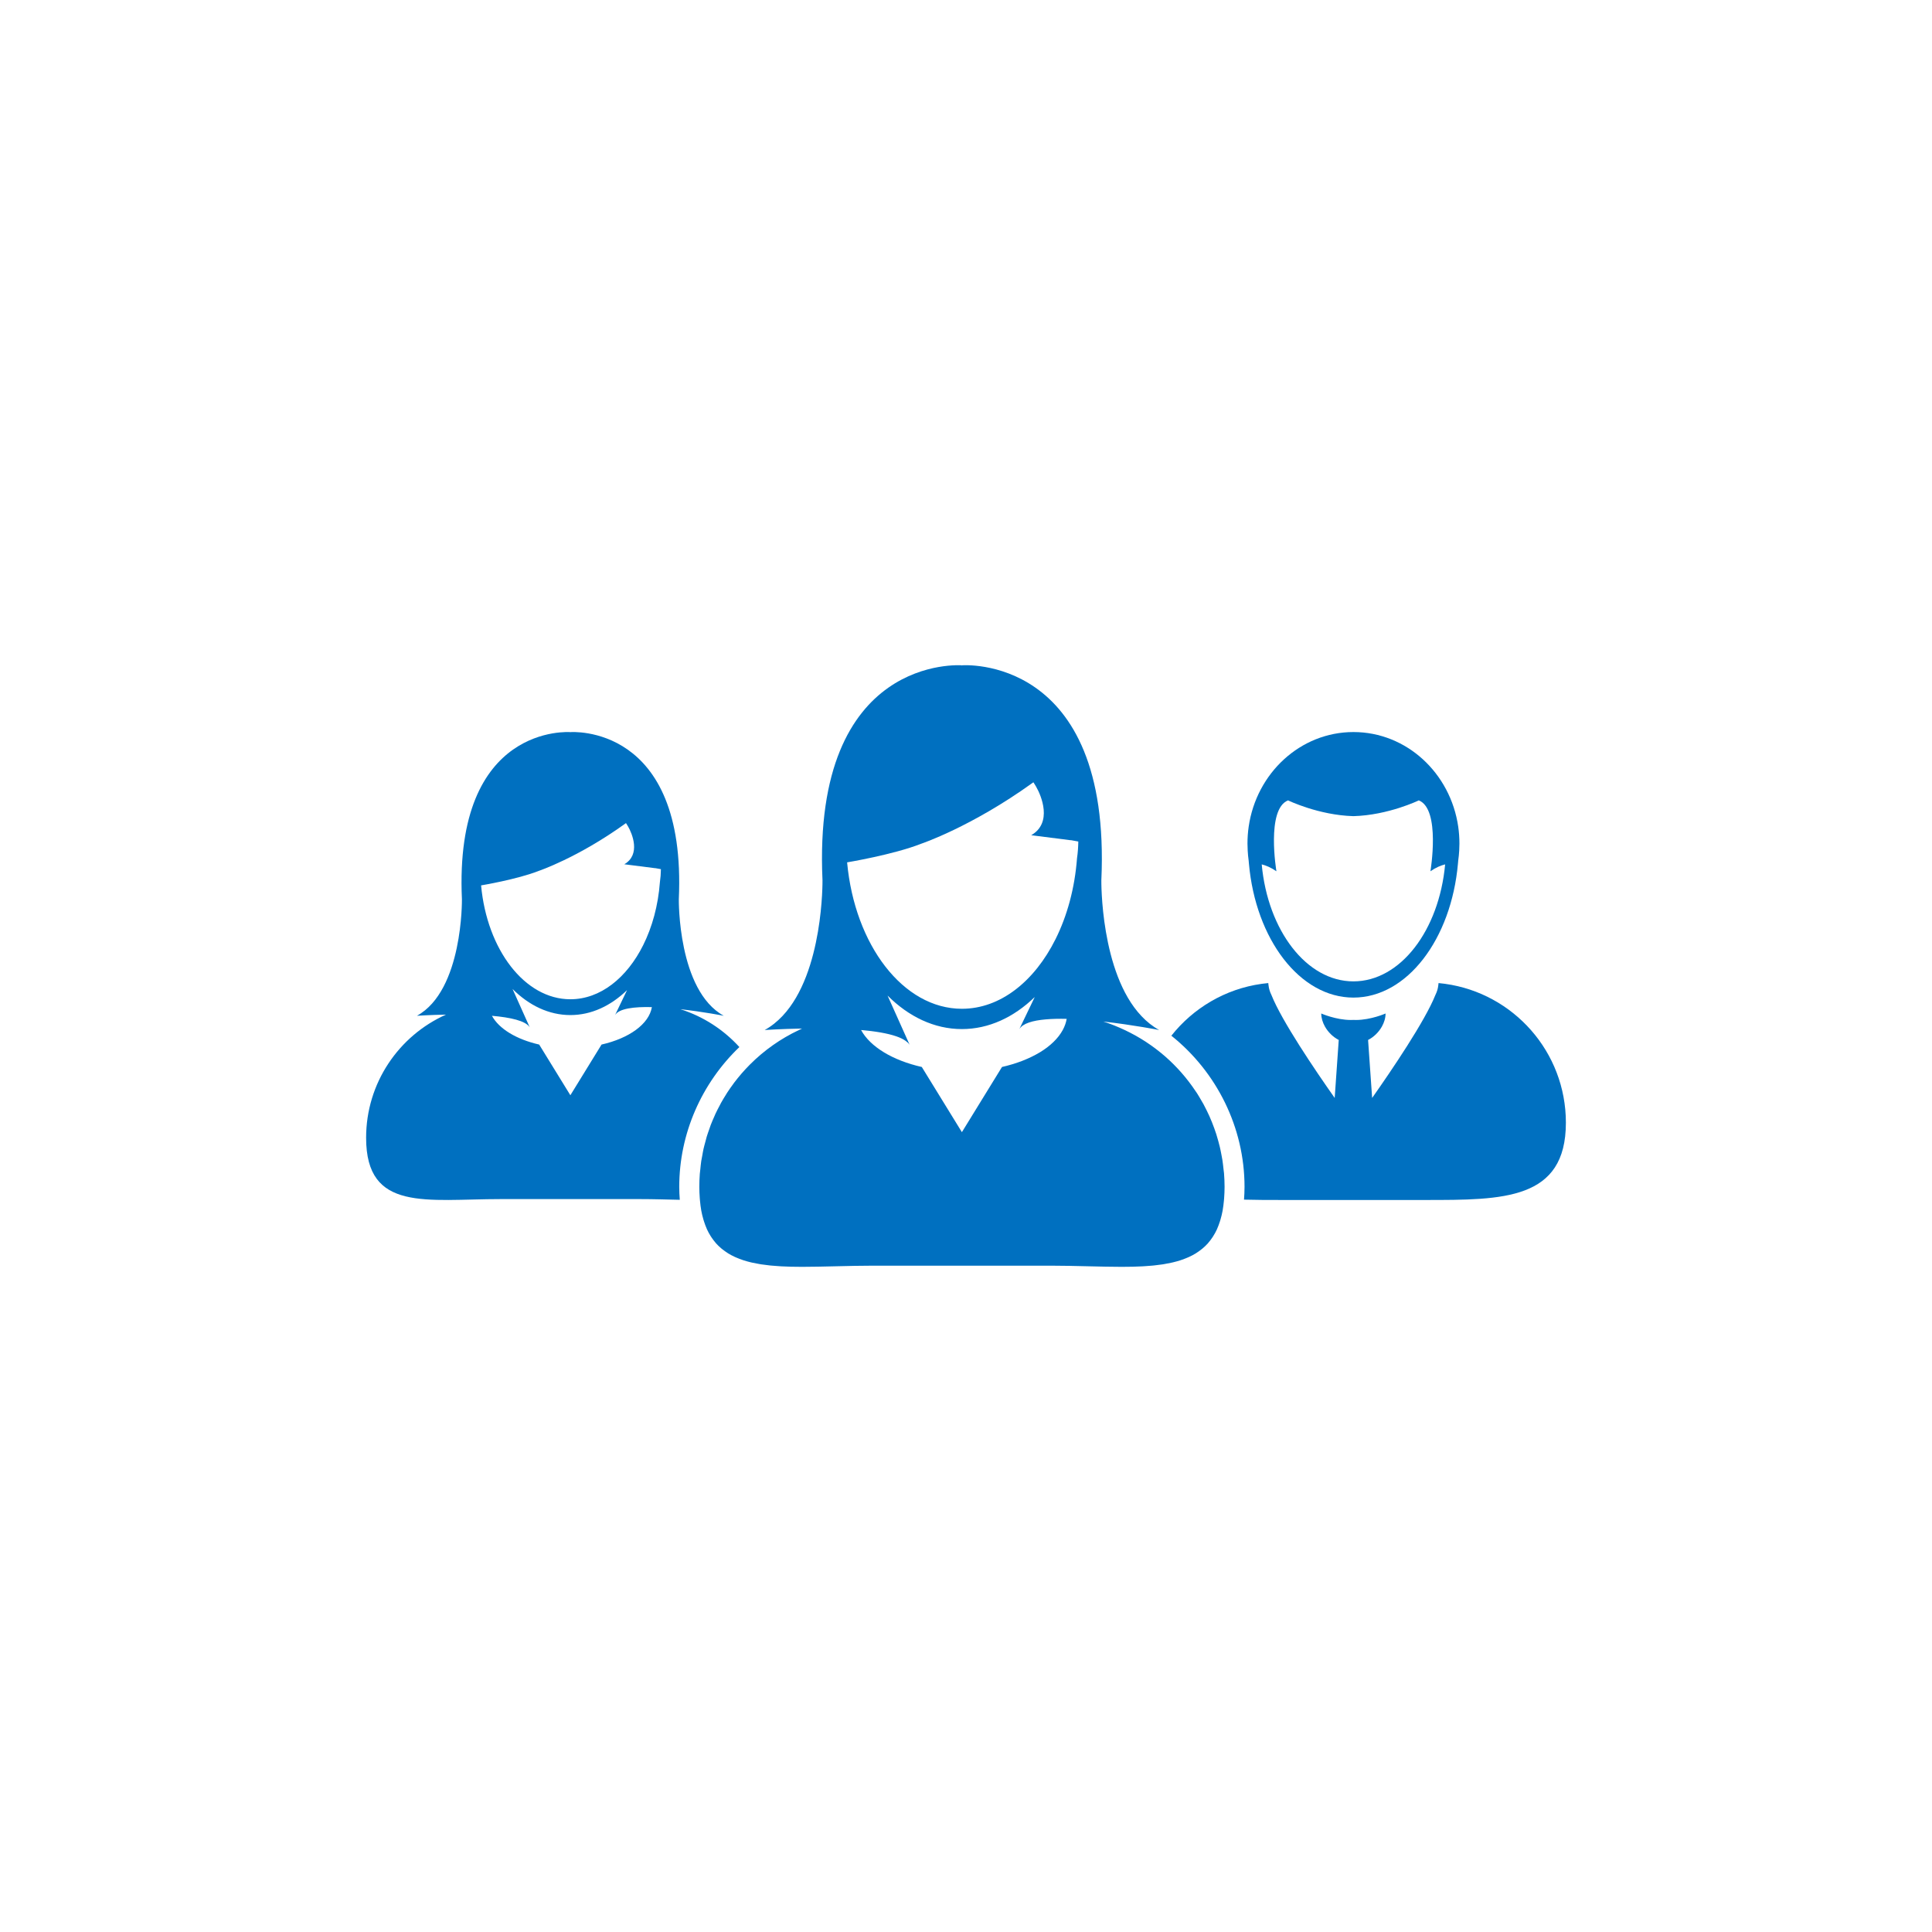 <svg xmlns="http://www.w3.org/2000/svg" xmlns:xlink="http://www.w3.org/1999/xlink" width="100" height="100" viewBox="0 0 100 100"><g><g transform="translate(50 50) scale(0.69 0.69) rotate(0) translate(-50 -50)" style="fill:#0070c0"><svg fill="#0070c0" xmlns="http://www.w3.org/2000/svg" xmlns:xlink="http://www.w3.org/1999/xlink" version="1.1" x="0px" y="0px" viewBox="0 0 100 100" enable-background="new 0 0 100 100" xml:space="preserve"><path d="M68.446,61.713c0.062,0.151,0.12,0.305,0.175,0.459C68.565,62.018,68.508,61.864,68.446,61.713z"></path><path d="M68.061,60.851c0.065,0.133,0.13,0.266,0.19,0.401C68.19,61.116,68.126,60.983,68.061,60.851z"></path><path d="M67.631,60.051c0.063,0.106,0.126,0.212,0.186,0.32C67.757,60.263,67.693,60.157,67.631,60.051z"></path><path d="M67.209,59.372c0.036,0.054,0.074,0.105,0.11,0.159C67.283,59.478,67.245,59.426,67.209,59.372z"></path><path d="M32.014,59.613c0.024-0.038,0.046-0.077,0.07-0.115C32.06,59.536,32.039,59.575,32.014,59.613z"></path><path d="M31.529,60.445c0.03-0.057,0.058-0.115,0.088-0.172C31.587,60.33,31.56,60.389,31.529,60.445z"></path><path d="M31.103,61.32c0.035-0.078,0.065-0.158,0.102-0.236C31.168,61.162,31.138,61.242,31.103,61.32z"></path><g><path fill="none" d="M55.978,54.005c-0.973,0.085-1.716,0.3-1.976,0.727l1.156-2.405c-1.566,1.519-3.445,2.405-5.466,2.405   c-2.068,0-3.988-0.929-5.575-2.514l1.563,3.486l0.094,0.209c-0.067-0.11-0.178-0.208-0.306-0.299   c-0.177-0.126-0.403-0.237-0.677-0.332c-0.681-0.238-1.621-0.39-2.661-0.48c0.681,1.258,2.37,2.278,4.555,2.773l3.008,4.889   l3.008-4.889c0.248-0.056,0.488-0.121,0.723-0.19c0.04-0.012,0.081-0.023,0.121-0.035c0.228-0.07,0.447-0.146,0.66-0.228   c0.03-0.012,0.06-0.023,0.089-0.036c0.441-0.174,0.849-0.373,1.216-0.592c0.02-0.013,0.04-0.024,0.061-0.036   c0.182-0.112,0.355-0.229,0.516-0.351c0.008-0.006,0.015-0.012,0.022-0.018c0.329-0.252,0.609-0.524,0.836-0.813   c0.007-0.01,0.015-0.02,0.022-0.029c0.11-0.145,0.21-0.294,0.292-0.446c0.146-0.269,0.247-0.548,0.295-0.836   C56.988,53.95,56.458,53.963,55.978,54.005z"></path><path fill="none" d="M79.063,51.153c3.519,0,6.424-3.82,6.88-8.776c-0.31,0.077-0.688,0.228-1.103,0.516   c0,0,0.785-4.663-0.873-5.317c0,0-2.288,1.112-4.904,1.183c-2.615-0.071-4.904-1.183-4.904-1.183   c-1.658,0.654-0.872,5.318-0.872,5.318c-0.414-0.289-0.794-0.439-1.103-0.517C72.64,47.333,75.545,51.153,79.063,51.153z"></path><path fill="none" d="M23.674,53.681l0.899-1.871c-1.219,1.181-2.68,1.871-4.252,1.871c-1.608,0-3.102-0.723-4.336-1.956   l1.289,2.875c-0.301-0.494-1.463-0.745-2.835-0.864c0.529,0.979,1.843,1.771,3.543,2.157l2.34,3.802l2.339-3.802   c2.065-0.468,3.563-1.536,3.774-2.809C25.107,53.051,23.975,53.185,23.674,53.681z"></path><path fill="none" d="M26.653,42.66l-2.287-0.291c1.255-0.725,0.591-2.309,0.281-2.839c-0.091-0.157-0.155-0.249-0.155-0.249   c-0.018,0.013-0.035,0.025-0.053,0.039c-3.572,2.572-6.498,3.549-6.498,3.549c-1.614,0.637-4.317,1.085-4.317,1.085   c0.444,4.823,3.273,8.542,6.696,8.542c2.247,0,4.236-1.6,5.465-4.063c0.675-1.354,1.121-2.967,1.252-4.719   c0.047-0.319,0.072-0.646,0.076-0.977l-0.418-0.077H26.653z"></path><path fill="none" d="M57.833,40.563l-2.94-0.374c1.614-0.932,0.76-2.968,0.361-3.651c-0.117-0.202-0.199-0.32-0.199-0.32   c-0.023,0.017-0.046,0.033-0.068,0.049c-4.593,3.307-8.354,4.563-8.354,4.563c-2.075,0.819-5.551,1.395-5.551,1.395   c0.571,6.201,4.208,10.984,8.61,10.984c2.888,0,5.446-2.059,7.026-5.225c0.868-1.74,1.441-3.815,1.61-6.067   c0.06-0.41,0.091-0.83,0.097-1.255l-0.538-0.099H57.833z"></path><path d="M71.203,42.089c0.006,0.075,0.013,0.149,0.02,0.224c0.501,5.674,3.82,10.057,7.84,10.057c4.021,0,7.34-4.383,7.841-10.057   c0.007-0.074,0.014-0.149,0.02-0.224c0.035-0.247,0.06-0.495,0.074-0.748c0.009-0.173,0.016-0.347,0.016-0.522   c0-0.432-0.03-0.856-0.09-1.27c-0.581-4.02-3.879-7.099-7.86-7.099c-3.98,0-7.278,3.079-7.859,7.099   c-0.06,0.414-0.09,0.838-0.09,1.27c0,0.175,0.006,0.349,0.016,0.522C71.144,41.594,71.168,41.842,71.203,42.089z M74.158,37.576   c0,0,2.289,1.112,4.904,1.183c2.616-0.071,4.904-1.183,4.904-1.183c1.658,0.654,0.873,5.317,0.873,5.317   c0.414-0.289,0.793-0.439,1.103-0.516c-0.456,4.956-3.361,8.776-6.88,8.776c-3.518,0-6.423-3.82-6.879-8.776   c0.309,0.077,0.688,0.228,1.103,0.517C73.286,42.894,72.5,38.23,74.158,37.576z"></path><path d="M85.945,51.338c-0.018-0.003-0.036-0.004-0.055-0.007c-0.146-0.02-0.293-0.037-0.442-0.051c0,0.016-0.004,0.03-0.005,0.045   c-0.002,0.044-0.01,0.086-0.015,0.13c-0.027,0.247-0.101,0.486-0.216,0.716c-0.772,1.945-3.273,5.634-4.746,7.727l-0.304-4.35   c0.43-0.22,0.8-0.585,1.037-1.008c0.171-0.306,0.274-0.638,0.274-0.977c0,0-1.099,0.486-2.22,0.486   c-0.064,0-0.128-0.002-0.192-0.005c-0.063,0.003-0.127,0.005-0.191,0.005c-1.121,0-2.221-0.486-2.221-0.486   c0,0.339,0.105,0.671,0.275,0.977c0.237,0.423,0.607,0.788,1.037,1.008l-0.304,4.35c-1.473-2.093-3.974-5.781-4.746-7.727   c-0.115-0.229-0.188-0.469-0.216-0.716c-0.006-0.044-0.013-0.086-0.016-0.13c0-0.015-0.004-0.029-0.004-0.045   c-0.149,0.014-0.296,0.031-0.442,0.051c-0.019,0.003-0.037,0.004-0.055,0.007c-2.739,0.382-5.134,1.824-6.773,3.891   c3.406,2.72,5.489,6.887,5.489,11.338c0,0.337-0.016,0.652-0.039,0.959c0.889,0.025,1.822,0.026,2.788,0.026h5.417h5.417   C90.29,67.552,95,67.565,95,61.755C95,56.442,91.063,52.05,85.945,51.338z"></path><path d="M33.001,56.08c-1.188-1.302-2.707-2.297-4.429-2.839c1.735,0.193,3.258,0.493,3.258,0.493   c-3.463-1.904-3.373-8.736-3.373-8.736c0.604-13.234-8.129-12.542-8.129-12.542l-0.006,0.021l-0.007-0.021   c0,0-8.733-0.691-8.128,12.542c0,0,0.089,6.832-3.374,8.736c0,0,0.933-0.063,2.179-0.087C7.461,55.226,5,58.768,5,62.886   c0,5.586,4.528,4.599,10.114,4.599H25.53c1.044,0,2.051,0.034,3,0.054c-0.024-0.31-0.041-0.63-0.041-0.972   C28.489,62.558,30.179,58.779,33.001,56.08z M22.661,55.893l-2.339,3.802l-2.34-3.802c-1.7-0.386-3.014-1.179-3.543-2.157   c1.372,0.119,2.534,0.37,2.835,0.864l-1.289-2.875c1.234,1.233,2.728,1.956,4.336,1.956c1.572,0,3.033-0.69,4.252-1.871   l-0.899,1.871c0.301-0.496,1.434-0.63,2.762-0.597C26.224,54.356,24.727,55.425,22.661,55.893z M27.038,43.713   c-0.131,1.752-0.577,3.365-1.252,4.719c-1.229,2.463-3.218,4.063-5.465,4.063c-3.423,0-6.252-3.72-6.696-8.542   c0,0,2.704-0.448,4.317-1.085c0,0,2.925-0.977,6.498-3.549c0.018-0.013,0.035-0.026,0.053-0.039c0,0,0.064,0.092,0.155,0.249   c0.31,0.531,0.974,2.115-0.281,2.839l2.287,0.291h0.042l0.418,0.077C27.11,43.068,27.085,43.394,27.038,43.713z"></path><polygon points="61.902,54.801 61.901,54.801 61.905,54.803  "></polygon><path d="M42.129,54.802L42.129,54.802c0.68,1.259,2.37,2.279,4.555,2.773C44.5,57.08,42.811,56.06,42.129,54.802z"></path><path d="M56.107,56.09c0.329-0.252,0.609-0.524,0.836-0.813C56.717,55.565,56.437,55.838,56.107,56.09z"></path><path d="M69.313,65.198c-0.023-0.221-0.048-0.442-0.082-0.66c-0.021-0.137-0.05-0.271-0.075-0.406   c-0.036-0.19-0.073-0.382-0.118-0.569c-0.034-0.146-0.073-0.289-0.113-0.433c-0.047-0.171-0.096-0.342-0.149-0.511   c-0.048-0.15-0.1-0.299-0.153-0.447c-0.055-0.154-0.113-0.308-0.175-0.459c-0.063-0.155-0.126-0.309-0.195-0.461   c-0.061-0.136-0.125-0.269-0.19-0.401c-0.079-0.161-0.158-0.322-0.244-0.479c-0.06-0.108-0.123-0.214-0.186-0.32   c-0.102-0.175-0.202-0.351-0.312-0.52c-0.036-0.054-0.074-0.105-0.11-0.159c-0.636-0.954-1.393-1.817-2.251-2.571   c-0.009-0.007-0.017-0.016-0.025-0.022c-0.212-0.185-0.431-0.36-0.653-0.531c-0.022-0.018-0.045-0.035-0.067-0.053   c-0.221-0.166-0.447-0.325-0.679-0.478c-0.024-0.017-0.05-0.033-0.075-0.05c-0.234-0.152-0.474-0.296-0.718-0.434   c-0.021-0.012-0.041-0.022-0.061-0.034c-0.254-0.141-0.512-0.272-0.774-0.396c-0.001-0.001-0.002-0.001-0.002-0.001   c-0.52-0.243-1.051-0.462-1.604-0.636c2.23,0.25,4.188,0.635,4.188,0.635c-0.498-0.273-0.938-0.631-1.327-1.043   c-3.098-3.266-3.01-10.189-3.01-10.189c0.778-17.015-10.451-16.125-10.451-16.125l-0.008,0.026l-0.008-0.026   c0,0-11.229-0.889-10.451,16.125c0,0,0.088,6.907-2.998,10.178c-0.394,0.417-0.835,0.778-1.339,1.055c0,0,1.198-0.081,2.801-0.111   c-0.077,0.035-0.151,0.076-0.228,0.111c0,0.001-0.001,0.001-0.002,0.001c-1.379,0.649-2.625,1.531-3.688,2.6   c-0.002,0.003-0.005,0.006-0.008,0.008c-0.208,0.21-0.41,0.427-0.604,0.65c-0.009,0.011-0.019,0.022-0.028,0.034   c-0.186,0.217-0.366,0.438-0.538,0.665c-0.017,0.023-0.032,0.047-0.048,0.069c-0.162,0.218-0.32,0.44-0.469,0.67   c-0.024,0.038-0.046,0.077-0.07,0.115c-0.137,0.217-0.271,0.436-0.396,0.66c-0.031,0.057-0.058,0.115-0.088,0.172   c-0.113,0.211-0.224,0.422-0.325,0.639c-0.036,0.078-0.067,0.158-0.102,0.236c-0.088,0.201-0.178,0.402-0.256,0.608   c-0.039,0.102-0.071,0.206-0.107,0.309c-0.066,0.188-0.135,0.375-0.192,0.566c-0.039,0.128-0.068,0.259-0.103,0.388   c-0.046,0.172-0.096,0.342-0.135,0.517c-0.036,0.157-0.061,0.318-0.09,0.479c-0.028,0.15-0.061,0.299-0.084,0.451   c-0.03,0.2-0.047,0.404-0.068,0.606c-0.012,0.116-0.03,0.23-0.039,0.348c-0.024,0.322-0.036,0.647-0.036,0.975v0.001   c0,0.295,0.013,0.571,0.033,0.84c0.005,0.067,0.011,0.134,0.017,0.2c0.023,0.245,0.052,0.481,0.091,0.704   c0.003,0.014,0.004,0.03,0.007,0.044c0.043,0.235,0.097,0.453,0.159,0.662c0.015,0.052,0.031,0.102,0.047,0.151   c0.059,0.186,0.125,0.362,0.197,0.527c0.008,0.019,0.015,0.039,0.024,0.058c0.083,0.181,0.175,0.348,0.275,0.506   c0.023,0.037,0.048,0.073,0.072,0.109c0.092,0.136,0.188,0.265,0.292,0.384c0.016,0.019,0.03,0.038,0.046,0.057   c0.12,0.133,0.248,0.255,0.382,0.368c0.031,0.026,0.063,0.05,0.093,0.075c0.12,0.096,0.245,0.185,0.375,0.268   c0.024,0.016,0.047,0.032,0.073,0.047c0.152,0.093,0.312,0.176,0.478,0.253c0.037,0.017,0.074,0.031,0.111,0.048   c0.145,0.063,0.294,0.12,0.448,0.173c0.034,0.012,0.067,0.024,0.101,0.035c0.182,0.059,0.371,0.11,0.564,0.156   c0.041,0.01,0.083,0.018,0.124,0.027c0.167,0.036,0.338,0.07,0.513,0.099c0.044,0.008,0.088,0.016,0.133,0.022   c0.207,0.031,0.419,0.059,0.637,0.081c0.046,0.005,0.094,0.008,0.141,0.013c0.184,0.018,0.372,0.032,0.563,0.043   c0.057,0.004,0.112,0.008,0.168,0.011c0.229,0.012,0.461,0.021,0.698,0.027c0.05,0.001,0.101,0.001,0.151,0.002   c0.201,0.004,0.405,0.006,0.612,0.007c0.061,0,0.122,0,0.185,0c0.358,0,0.726-0.005,1.1-0.012c0.048-0.001,0.096-0.002,0.144-0.003   c0.387-0.007,0.781-0.017,1.182-0.026c0.434-0.011,0.874-0.021,1.322-0.029c0.023-0.001,0.047-0.001,0.071-0.002   c0.452-0.008,0.911-0.014,1.375-0.014h13.392c0.465,0,0.924,0.006,1.375,0.014c0.024,0.001,0.048,0.001,0.072,0.002   c0.446,0.008,0.886,0.019,1.318,0.029c0.402,0.01,0.798,0.02,1.186,0.026c0.048,0.001,0.095,0.002,0.143,0.003   c0.375,0.007,0.742,0.012,1.101,0.012c0.063,0,0.124,0,0.185,0c0.207-0.001,0.411-0.003,0.612-0.007   c0.051-0.001,0.102-0.001,0.15-0.002c0.237-0.006,0.47-0.016,0.697-0.027c0.059-0.003,0.115-0.007,0.173-0.011   c0.189-0.012,0.375-0.025,0.557-0.042c0.049-0.005,0.099-0.009,0.146-0.014c0.216-0.022,0.427-0.049,0.632-0.08   c0.048-0.008,0.095-0.017,0.142-0.024c0.172-0.028,0.338-0.061,0.501-0.097c0.045-0.01,0.09-0.019,0.134-0.029   c0.191-0.045,0.378-0.097,0.558-0.154c0.038-0.012,0.074-0.026,0.111-0.039c0.15-0.051,0.295-0.107,0.437-0.168   c0.039-0.017,0.079-0.033,0.119-0.052c0.164-0.075,0.321-0.157,0.472-0.249c0.028-0.017,0.054-0.036,0.082-0.053   c0.127-0.081,0.248-0.168,0.364-0.261c0.033-0.026,0.067-0.052,0.1-0.08c0.133-0.112,0.26-0.233,0.378-0.364   c0.018-0.021,0.034-0.043,0.052-0.064c0.101-0.116,0.196-0.242,0.285-0.375c0.025-0.038,0.051-0.075,0.075-0.115   c0.1-0.157,0.191-0.322,0.273-0.501c0.01-0.021,0.018-0.043,0.026-0.064c0.072-0.163,0.137-0.338,0.195-0.521   c0.017-0.051,0.032-0.102,0.048-0.154c0.061-0.209,0.115-0.426,0.158-0.66c0.002-0.016,0.004-0.032,0.007-0.048   c0.039-0.222,0.068-0.456,0.091-0.7c0.006-0.067,0.012-0.134,0.017-0.202c0.02-0.268,0.033-0.544,0.033-0.839v-0.001   c0-0.345-0.016-0.687-0.042-1.025C69.342,65.426,69.324,65.313,69.313,65.198z M57.258,54.801   c-0.082,0.152-0.182,0.302-0.292,0.446c-0.008,0.01-0.016,0.02-0.022,0.029c-0.227,0.289-0.507,0.562-0.836,0.813   c-0.008,0.006-0.015,0.012-0.022,0.018c-0.16,0.122-0.334,0.238-0.516,0.351c-0.021,0.012-0.041,0.023-0.061,0.036   c-0.367,0.219-0.774,0.418-1.216,0.592c-0.029,0.013-0.059,0.024-0.089,0.036c-0.213,0.081-0.433,0.157-0.66,0.228   c-0.04,0.012-0.081,0.023-0.121,0.035c-0.234,0.069-0.475,0.135-0.723,0.19l-3.008,4.889l-3.008-4.889   c-2.185-0.494-3.875-1.515-4.555-2.773h0c1.041,0.091,1.98,0.242,2.661,0.48c0.274,0.095,0.5,0.206,0.677,0.332   c0.128,0.091,0.239,0.188,0.306,0.299l-0.094-0.209l-1.563-3.486c1.587,1.585,3.507,2.514,5.575,2.514   c2.021,0,3.9-0.887,5.466-2.405l-1.156,2.405c0.26-0.427,1.003-0.642,1.976-0.727c0.48-0.042,1.011-0.055,1.575-0.04   C57.505,54.253,57.403,54.532,57.258,54.801z M58.328,41.917c-0.169,2.252-0.742,4.327-1.61,6.067   c-1.58,3.166-4.138,5.225-7.026,5.225c-4.401,0-8.039-4.783-8.61-10.984c0,0,3.476-0.576,5.551-1.395c0,0,3.761-1.257,8.354-4.563   c0.022-0.017,0.045-0.032,0.068-0.049c0,0,0.082,0.118,0.199,0.32c0.398,0.683,1.253,2.72-0.361,3.651l2.94,0.374h0.054   l0.538,0.099C58.419,41.087,58.388,41.507,58.328,41.917z"></path></g></svg></g></g></svg>
